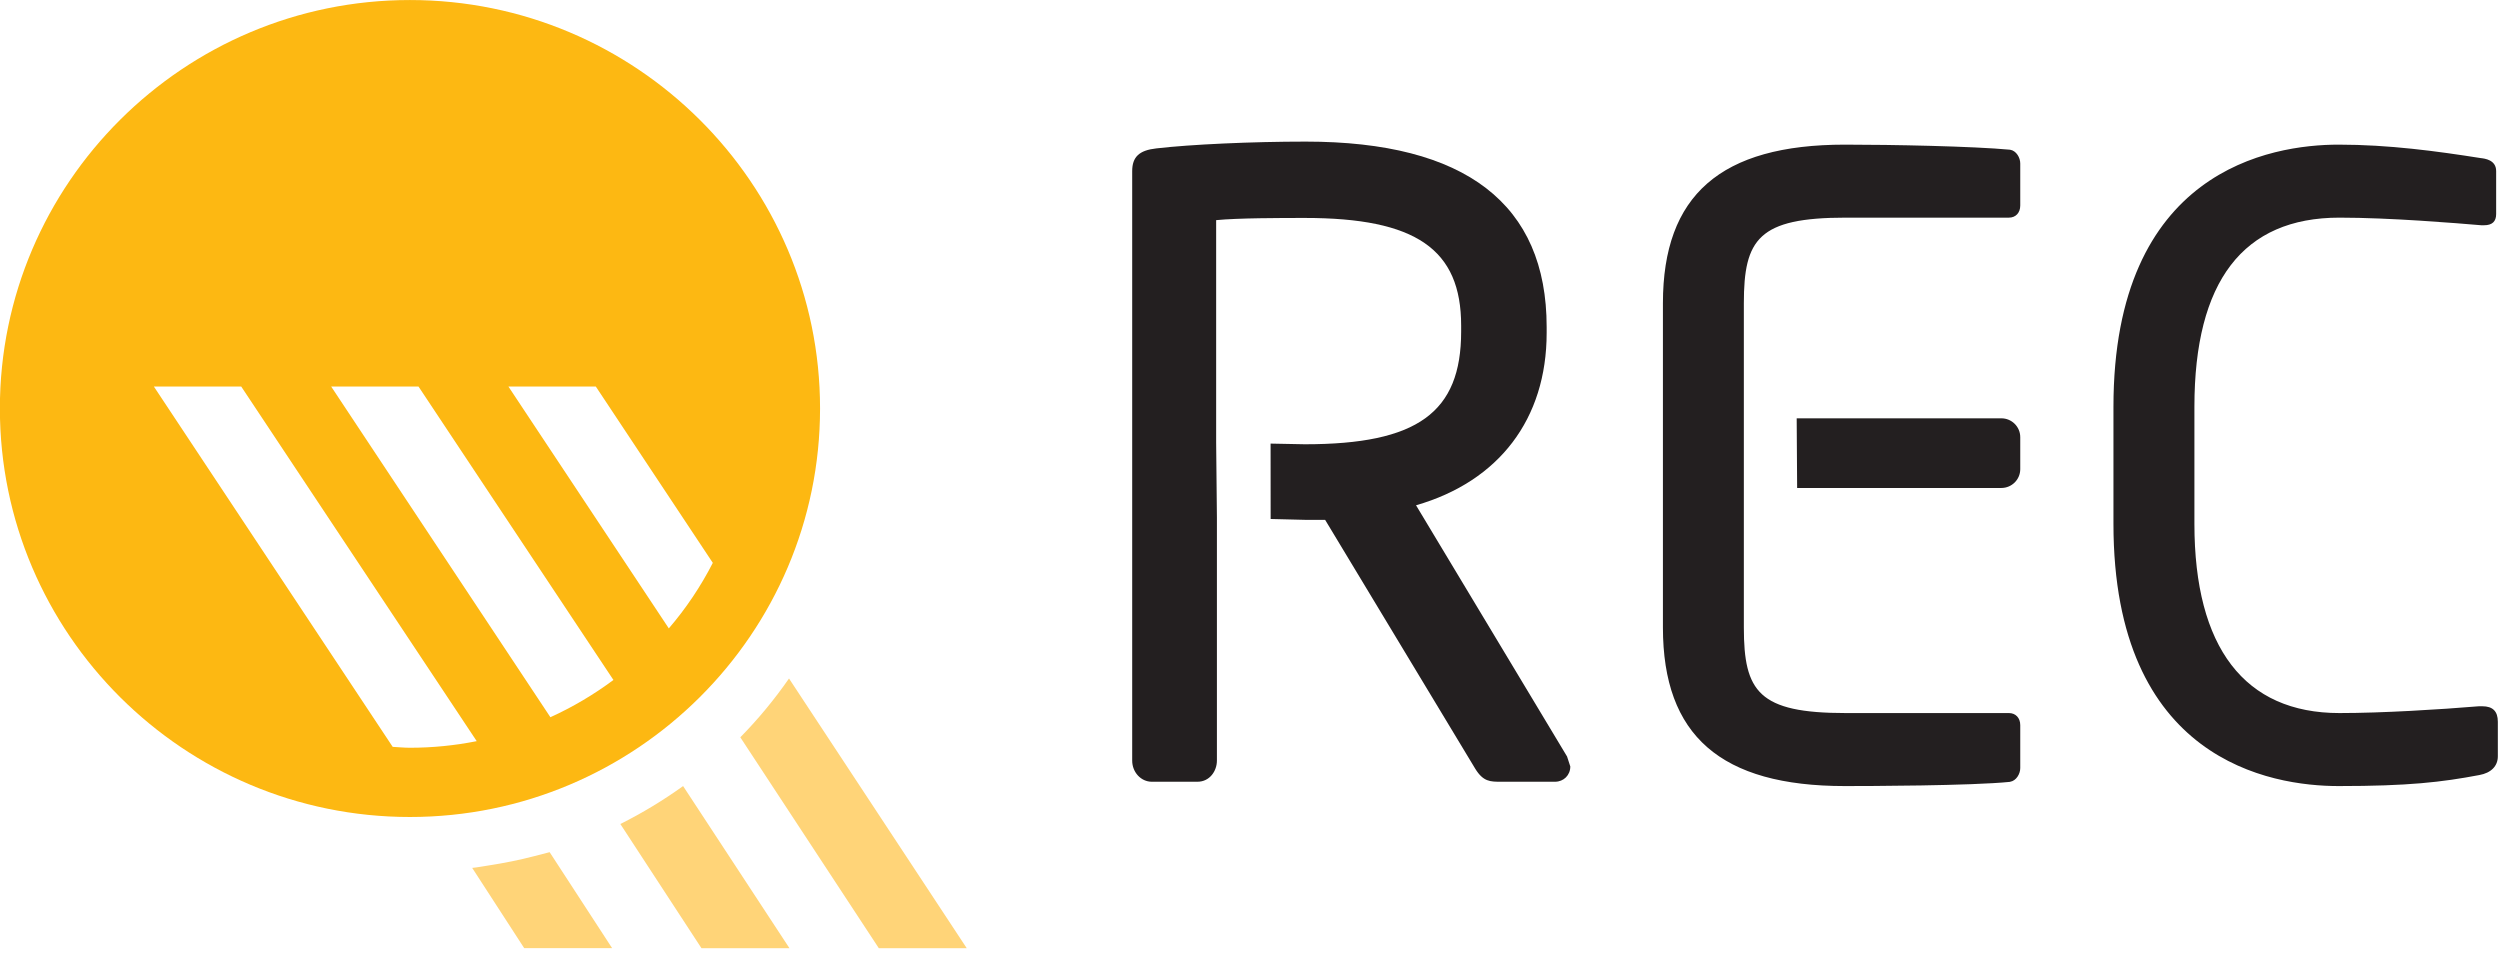 <?xml version="1.0" encoding="UTF-8" standalone="no"?> <svg xmlns="http://www.w3.org/2000/svg" xmlns:xlink="http://www.w3.org/1999/xlink" xmlns:serif="http://www.serif.com/" width="100%" height="100%" viewBox="0 0 178 68" version="1.1" xml:space="preserve" style="fill-rule:evenodd;clip-rule:evenodd;stroke-linejoin:round;stroke-miterlimit:2;"> <g transform="matrix(1,0,0,1,-2342.6,-1290.48)"> <g transform="matrix(2,0,0,2,2378.8,1321.13)"> <path d="M0,-1.564L3.111,-1.564L7.276,4.713C6.846,5.553 6.321,6.335 5.71,7.046L0,-1.564ZM1.494,10.208L-6.31,-1.564L-3.201,-1.564L3.738,8.882C3.043,9.4 2.291,9.846 1.494,10.208M-3.507,11.295C-3.712,11.295 -3.915,11.274 -4.12,11.263L-12.622,-1.564L-9.512,-1.564L-1.129,11.06C-1.899,11.213 -2.692,11.295 -3.507,11.295M11.094,-0.785C11.094,-8.801 4.542,-15.324 -3.507,-15.324C-11.554,-15.324 -18.104,-8.801 -18.104,-0.785C-18.104,7.235 -11.554,13.76 -3.507,13.76C4.542,13.76 11.094,7.235 11.094,-0.785" style="fill:rgb(253,184,18);fill-rule:nonzero;"></path> </g> <g transform="matrix(2,0,0,2,2380.63,1357.7)"> <path d="M0,-3.13C-0.529,-2.992 -1.069,-2.885 -1.618,-2.8C-1.814,-2.771 -2.005,-2.732 -2.205,-2.713L-0.354,0.143L2.776,0.143L0.552,-3.273C0.371,-3.219 0.183,-3.181 0,-3.13" style="fill:rgb(255,212,120);fill-rule:nonzero;"></path> </g> <g transform="matrix(-1.898,0.632,0.632,1.898,2410.76,1356.05)"> <path d="M2.957,-10.079C3.684,-9.536 4.455,-9.052 5.263,-8.641L2.957,0.039L-0.012,1.027L2.957,-10.079Z" style="fill:rgb(255,212,120);fill-rule:nonzero;"></path> </g> <g transform="matrix(1.094,1.675,1.675,-1.094,2392.07,1345.5)"> <path d="M0.078,-3.216L5.358,-3.216L7.07,-0.594L0.169,-0.608C0.207,-1.477 0.178,-2.347 0.078,-3.216" style="fill:rgb(255,212,120);fill-rule:nonzero;"></path> </g> <g transform="matrix(2,0,0,2,2519.34,1306.46)"> <path d="M0,17.153L-0.121,17.153C-1.523,17.269 -3.556,17.395 -5.086,17.395C-8.464,17.395 -10.249,15.064 -10.249,10.659L-10.249,6.493C-10.249,2.023 -8.515,-0.242 -5.086,-0.242C-3.282,-0.242 -0.925,-0.046 -0.037,0.029L0.06,0.029C0.351,0.029 0.493,-0.102 0.493,-0.37L0.493,-1.901C0.493,-2.3 0.082,-2.346 -0.051,-2.361C-1.624,-2.609 -3.326,-2.841 -5.115,-2.841C-7.527,-2.841 -13.131,-1.931 -13.131,6.493L-13.131,10.659C-13.131,19.084 -7.527,19.994 -5.115,19.994C-2.637,19.994 -1.446,19.856 -0.107,19.602C0.312,19.527 0.553,19.283 0.553,18.935L0.553,17.705C0.553,17.332 0.373,17.153 0,17.153M-16.812,-2.66C-18.124,-2.784 -21.038,-2.841 -22.691,-2.841C-27.111,-2.841 -29.17,-1.045 -29.17,2.806L-29.17,14.348C-29.17,18.199 -27.111,19.994 -22.691,19.994C-21.948,19.994 -18.177,19.985 -16.814,19.844L-16.812,19.842C-16.589,19.805 -16.449,19.56 -16.449,19.352L-16.449,17.825C-16.449,17.567 -16.613,17.395 -16.851,17.395L-22.66,17.395C-25.766,17.395 -26.289,16.632 -26.289,14.348L-26.289,2.806C-26.289,0.519 -25.766,-0.242 -22.66,-0.242L-16.851,-0.242C-16.613,-0.242 -16.449,-0.413 -16.449,-0.673L-16.449,-2.17C-16.449,-2.377 -16.589,-2.625 -16.812,-2.66M-17.123,6.902L-24.408,6.902L-24.392,9.382L-17.123,9.382C-16.75,9.382 -16.449,9.081 -16.449,8.711L-16.449,7.573C-16.449,7.204 -16.75,6.902 -17.123,6.902" style="fill:rgb(35,31,32);fill-rule:nonzero;"></path> </g> <g transform="matrix(2,0,0,2,2433.07,1319.27)"> <path d="M0,4.081L1.247,4.112L1.94,4.112C2.031,4.259 7.283,12.971 7.283,12.971C7.568,13.435 7.818,13.435 8.196,13.435L10.123,13.435C10.432,13.435 10.668,13.202 10.668,12.892L10.552,12.536C10.552,12.536 5.883,4.77 5.176,3.593C8.129,2.742 9.826,0.52 9.826,-2.545L9.826,-2.754C9.826,-7.133 6.937,-9.354 1.247,-9.354C-0.659,-9.354 -2.844,-9.255 -4.069,-9.112C-4.677,-9.045 -4.929,-8.81 -4.929,-8.302L-4.929,12.683C-4.929,13.098 -4.615,13.435 -4.231,13.435L-2.606,13.435C-2.17,13.435 -1.913,13.053 -1.913,12.683L-1.913,4.028L-1.94,1.363L-1.94,-6.558C-1.176,-6.634 0.362,-6.636 1.218,-6.636C5.169,-6.636 6.782,-5.527 6.782,-2.803L6.782,-2.592C6.782,0.296 5.222,1.421 1.218,1.421C1.218,1.421 0.651,1.41 -0.002,1.397L0,4.081Z" style="fill:rgb(35,31,32);fill-rule:nonzero;"></path> </g> </g> </svg> 